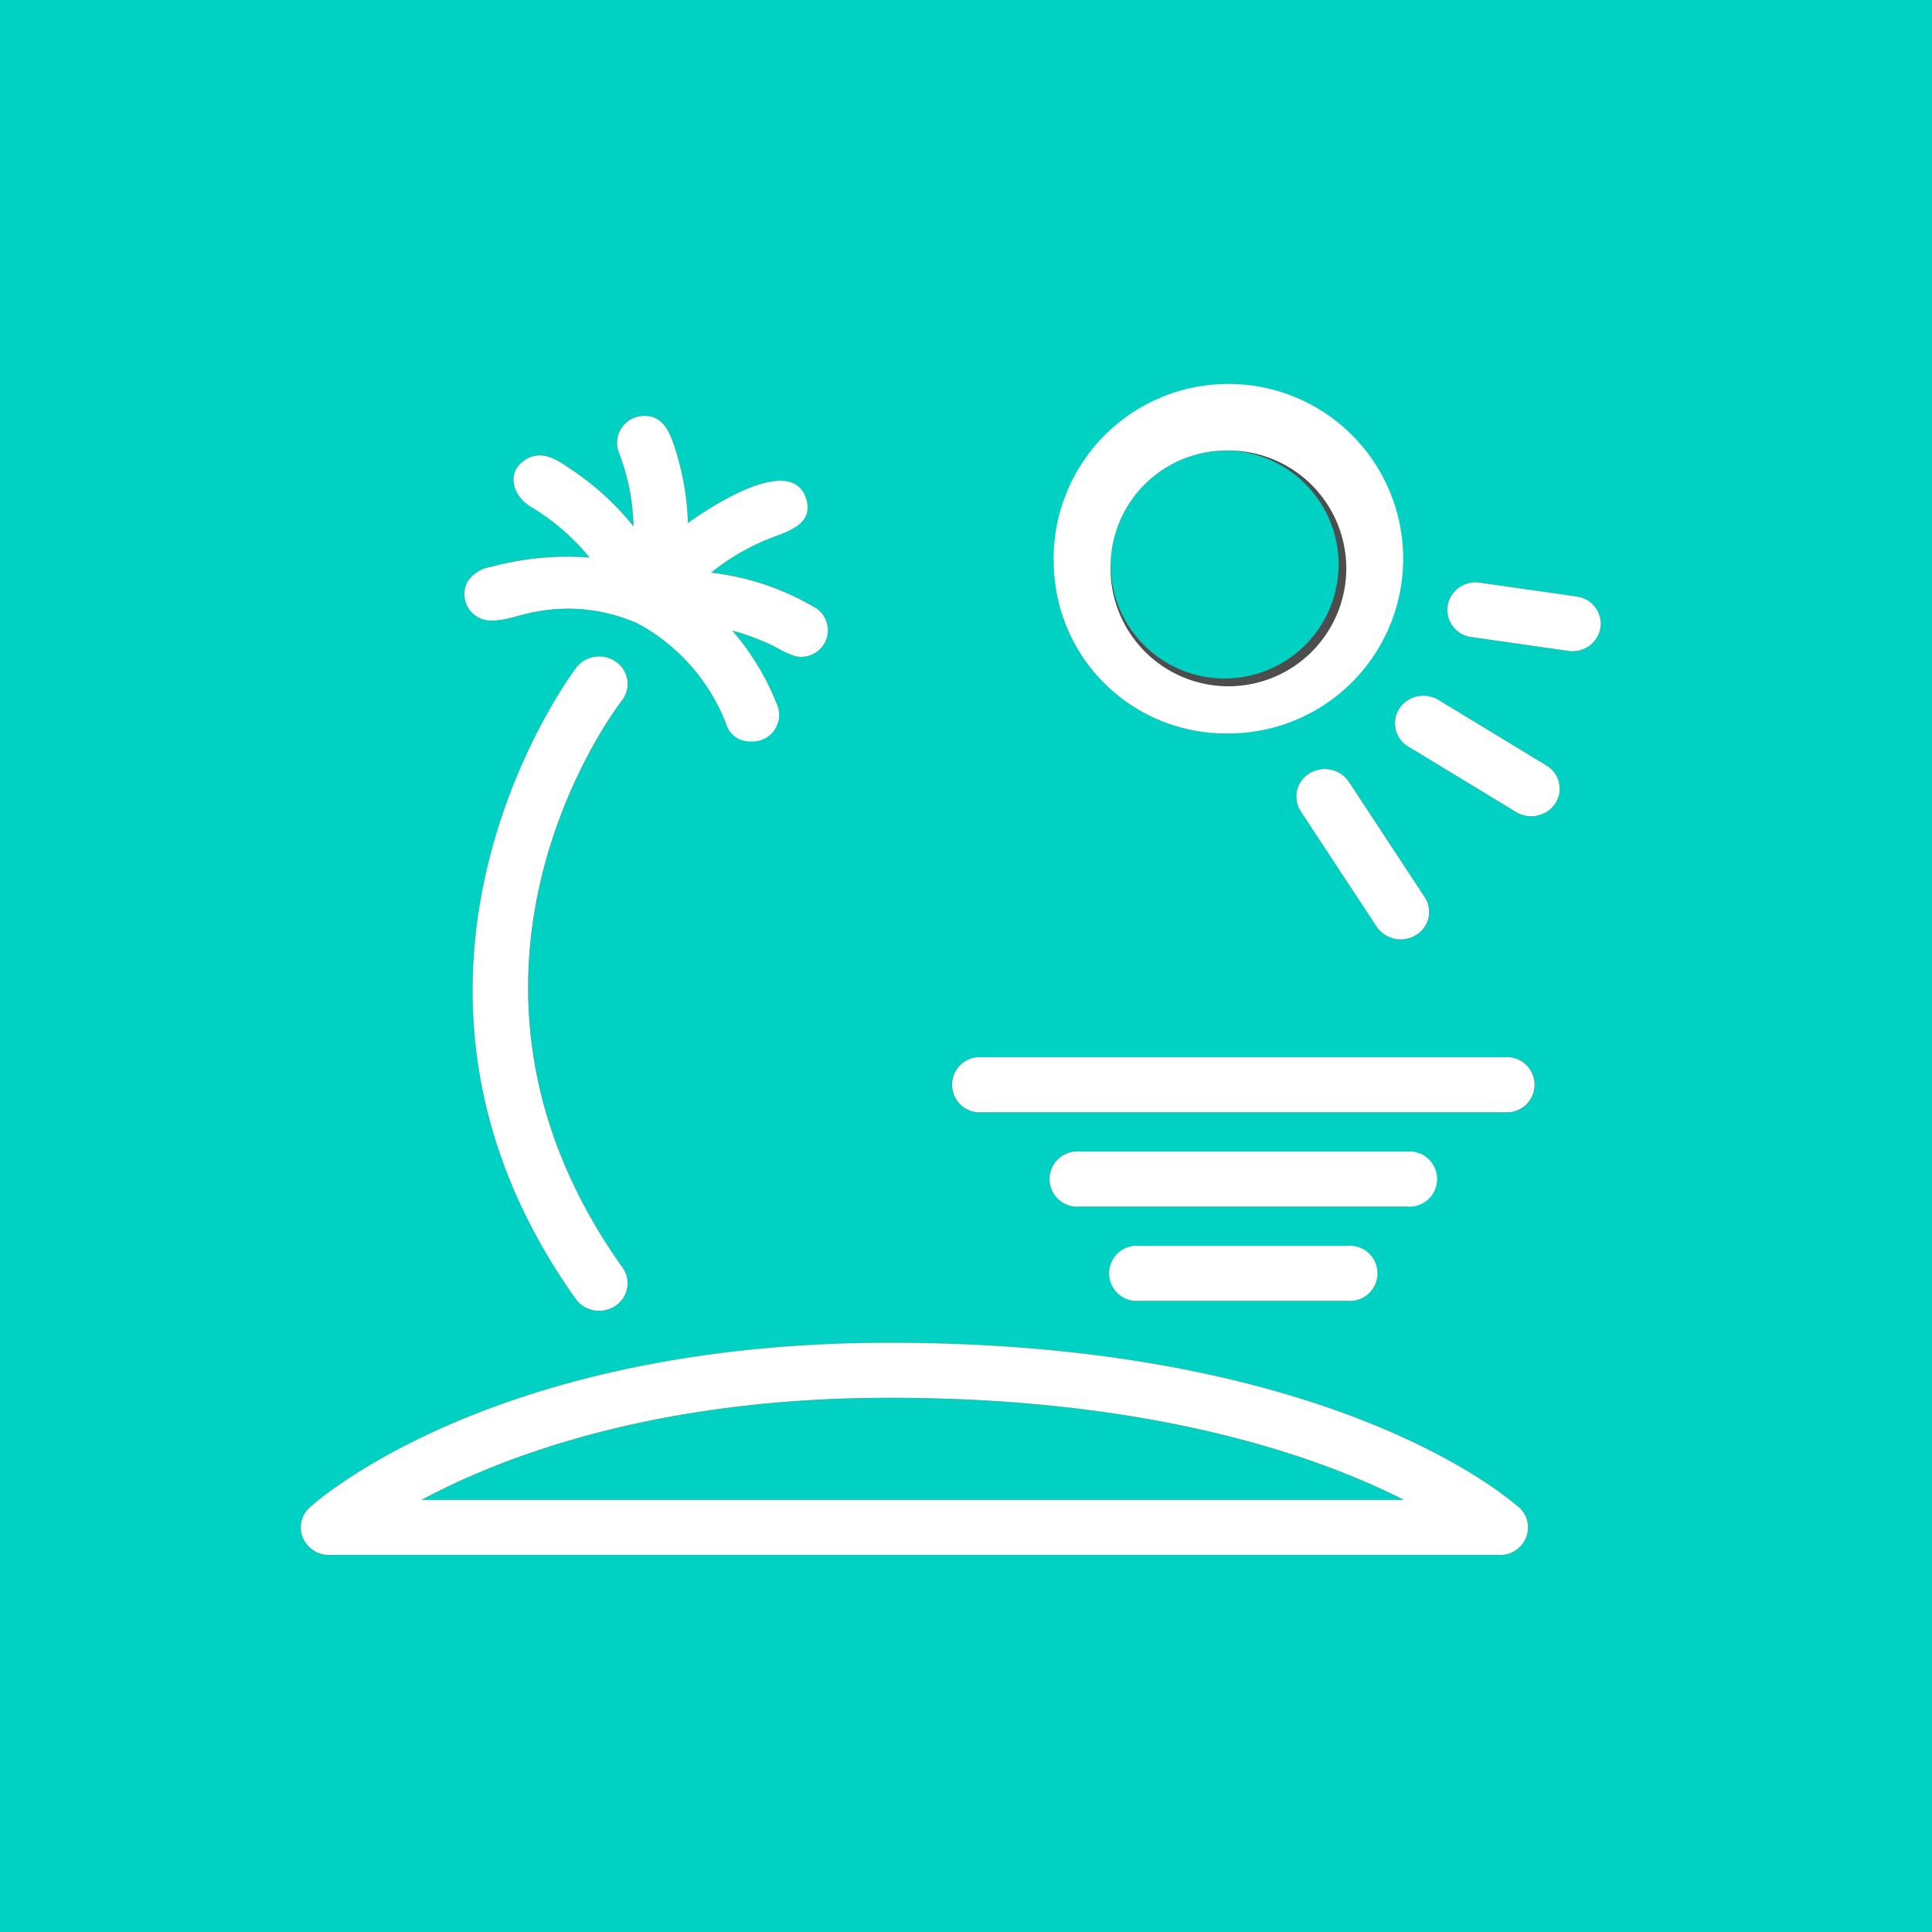 <svg xmlns="http://www.w3.org/2000/svg" width="70" height="70" viewBox="0 0 70 70"><g transform="translate(-457 -951.67)"><rect width="70" height="70" transform="translate(457 951.67)" fill="#00d1c2"/><g transform="translate(70.977 776.336)"><path d="M440.946,229.86c-.928-.788-7.5-5.875-22.69-5.875-14.313,0-20.743,5.724-21.009,5.967a.97.97,0,0,0-.251,1.092,1.029,1.029,0,0,0,.957.629h42.4a1.014,1.014,0,0,0,1.031-1A.987.987,0,0,0,440.946,229.86Zm-39.653-.179c2.961-1.588,8.491-3.7,16.963-3.7,9.542,0,15.5,2.114,18.635,3.7Z" fill="#4d4d4d"/><path d="M408.35,199.322a1.053,1.053,0,0,0-1.443.2c-.084.109-8.4,11.1-.024,22.875a1.041,1.041,0,0,0,.85.432,1.053,1.053,0,0,0,.583-.176.976.976,0,0,0,.265-1.386c-7.519-10.571-.342-20.137-.024-20.55A.975.975,0,0,0,408.35,199.322Z" fill="#4d4d4d"/><path d="M415.57,197.358c.464.278-.092-.058,0,0Z" fill="#4d4d4d"/><path d="M403.524,197.775c.545.173,1.381-.2,1.923-.277a6.194,6.194,0,0,1,3.687.429,7,7,0,0,1,3.205,3.653.987.987,0,0,0,1.857-.662,9.371,9.371,0,0,0-1.649-2.744,9.217,9.217,0,0,1,1.524.572,4,4,0,0,0,.748.356.963.963,0,0,0,.751-1.745,9.516,9.516,0,0,0-3.789-1.278,8.235,8.235,0,0,1,2.411-1.348c.605-.224,1.276-.533,1.044-1.309-.516-1.728-3.6.365-4.29.861a9.889,9.889,0,0,0-.471-2.716c-.179-.567-.429-1.213-1.182-1.165a.98.98,0,0,0-.819,1.4,7.833,7.833,0,0,1,.5,2.6,10.049,10.049,0,0,0-2.239-2.051c-.489-.334-1.067-.752-1.671-.369-.738.469-.452,1.322.177,1.7a8.235,8.235,0,0,1,2.146,1.85,10.546,10.546,0,0,0-3.579.338,1.222,1.222,0,0,0-.866.568A.958.958,0,0,0,403.524,197.775Z" fill="#4d4d4d"/><path d="M430.532,201.908a6.126,6.126,0,1,0-6.33-6.122A6.235,6.235,0,0,0,430.532,201.908Zm0-10.251a4.131,4.131,0,1,1-4.27,4.128A4.206,4.206,0,0,1,430.532,191.658Z" fill="#4d4d4d"/><path d="M433.471,203.356a.979.979,0,0,0-.316,1.376l2.747,4.177a1.053,1.053,0,0,0,1.423.306.977.977,0,0,0,.316-1.376l-2.747-4.178A1.051,1.051,0,0,0,433.471,203.356Z" fill="#4d4d4d"/><path d="M443.145,196.947l-3.5-.5a1.023,1.023,0,0,0-1.171.839,1,1,0,0,0,.867,1.132l3.5.5a1.065,1.065,0,0,0,.152.011,1.02,1.02,0,0,0,1.017-.85A1,1,0,0,0,443.145,196.947Z" fill="#4d4d4d"/><path d="M442.05,203.068l-3.906-2.372a1.05,1.05,0,0,0-1.419.313.978.978,0,0,0,.324,1.375l3.9,2.372a1.057,1.057,0,0,0,.548.152,1.039,1.039,0,0,0,.874-.467A.979.979,0,0,0,442.05,203.068Z" fill="#4d4d4d"/><path d="M440.54,213.642H421.6a1,1,0,1,0,0,1.992H440.54a1,1,0,1,0,0-1.992Z" fill="#4d4d4d"/><path d="M438.037,218.055a1.013,1.013,0,0,0-1.03-1H425.134a1,1,0,1,0,0,1.992h11.873A1.014,1.014,0,0,0,438.037,218.055Z" fill="#4d4d4d"/><path d="M427.292,220.474a1,1,0,1,0,0,1.994h7.557a1,1,0,1,0,0-1.994Z" fill="#4d4d4d"/></g><path d="M511.321,1008.008H468.93a1.031,1.031,0,0,1-.958-.628.97.97,0,0,1,.251-1.092c.266-.244,6.7-5.968,21.009-5.968,15.194,0,21.763,5.087,22.691,5.875a.987.987,0,0,1,.44.816,1.014,1.014,0,0,1-1.031,1Zm-39.052-1.993h35.6c-3.132-1.588-9.093-3.7-18.635-3.7C480.759,1002.314,475.23,1004.428,472.269,1006.016Zm5.59-7.284c-8.377-11.778-.059-22.766.024-22.875a1.052,1.052,0,0,1,1.444-.2.975.975,0,0,1,.206,1.394c-.318.412-7.5,9.978.024,20.55a.977.977,0,0,1-.265,1.386,1.055,1.055,0,0,1-.584.176A1.043,1.043,0,0,1,477.859,998.732Zm20.41.071a1,1,0,1,1,0-1.993h7.556a1,1,0,1,1,0,1.993Zm-2.158-3.416a1,1,0,1,1,0-1.993h11.874a1,1,0,1,1,0,1.993Zm-3.533-3.417a1,1,0,1,1,0-1.993h18.939a1,1,0,1,1,0,1.993Zm14.3-6.725-2.747-4.177a.979.979,0,0,1,.316-1.376,1.052,1.052,0,0,1,1.423.305l2.747,4.178a.976.976,0,0,1-.316,1.376,1.054,1.054,0,0,1-1.423-.306Zm5.052-4.153-3.905-2.372a.978.978,0,0,1-.323-1.375,1.049,1.049,0,0,1,1.418-.313l3.906,2.372a.979.979,0,0,1,.326,1.373,1.039,1.039,0,0,1-.874.467A1.06,1.06,0,0,1,511.93,981.092Zm-28.614-3.176a7,7,0,0,0-3.206-3.653,6.2,6.2,0,0,0-3.687-.429c-.542.076-1.378.45-1.922.277a.957.957,0,0,1-.58-1.333,1.22,1.22,0,0,1,.866-.568,10.548,10.548,0,0,1,3.578-.338,8.221,8.221,0,0,0-2.146-1.849c-.628-.382-.914-1.234-.176-1.7.6-.384,1.183.034,1.671.368a10.066,10.066,0,0,1,2.239,2.051,7.837,7.837,0,0,0-.5-2.6.98.98,0,0,1,.819-1.4c.753-.049,1,.6,1.182,1.165a9.844,9.844,0,0,1,.471,2.716c.686-.5,3.775-2.589,4.29-.861.232.776-.438,1.085-1.044,1.31a8.226,8.226,0,0,0-2.41,1.347,9.508,9.508,0,0,1,3.788,1.278c-.036-.023.027.014.089.052l.1.059-.187-.112a.963.963,0,0,1-.751,1.745,3.96,3.96,0,0,1-.749-.356,9.206,9.206,0,0,0-1.524-.571,9.364,9.364,0,0,1,1.649,2.743.967.967,0,0,1-.985,1.279A.892.892,0,0,1,483.316,977.916Zm11.863-5.794a6.332,6.332,0,1,1,6.33,6.123A6.236,6.236,0,0,1,495.179,972.122Zm2.06,0a4.271,4.271,0,1,0,4.27-4.128A4.207,4.207,0,0,0,497.239,972.122Zm16.579,3.132-3.5-.5a1,1,0,0,1-.868-1.132,1.023,1.023,0,0,1,1.171-.839l3.5.5a1,1,0,0,1,.867,1.132,1.02,1.02,0,0,1-1.017.85A.987.987,0,0,1,513.818,975.254Z" fill="#fff"/></g></svg>